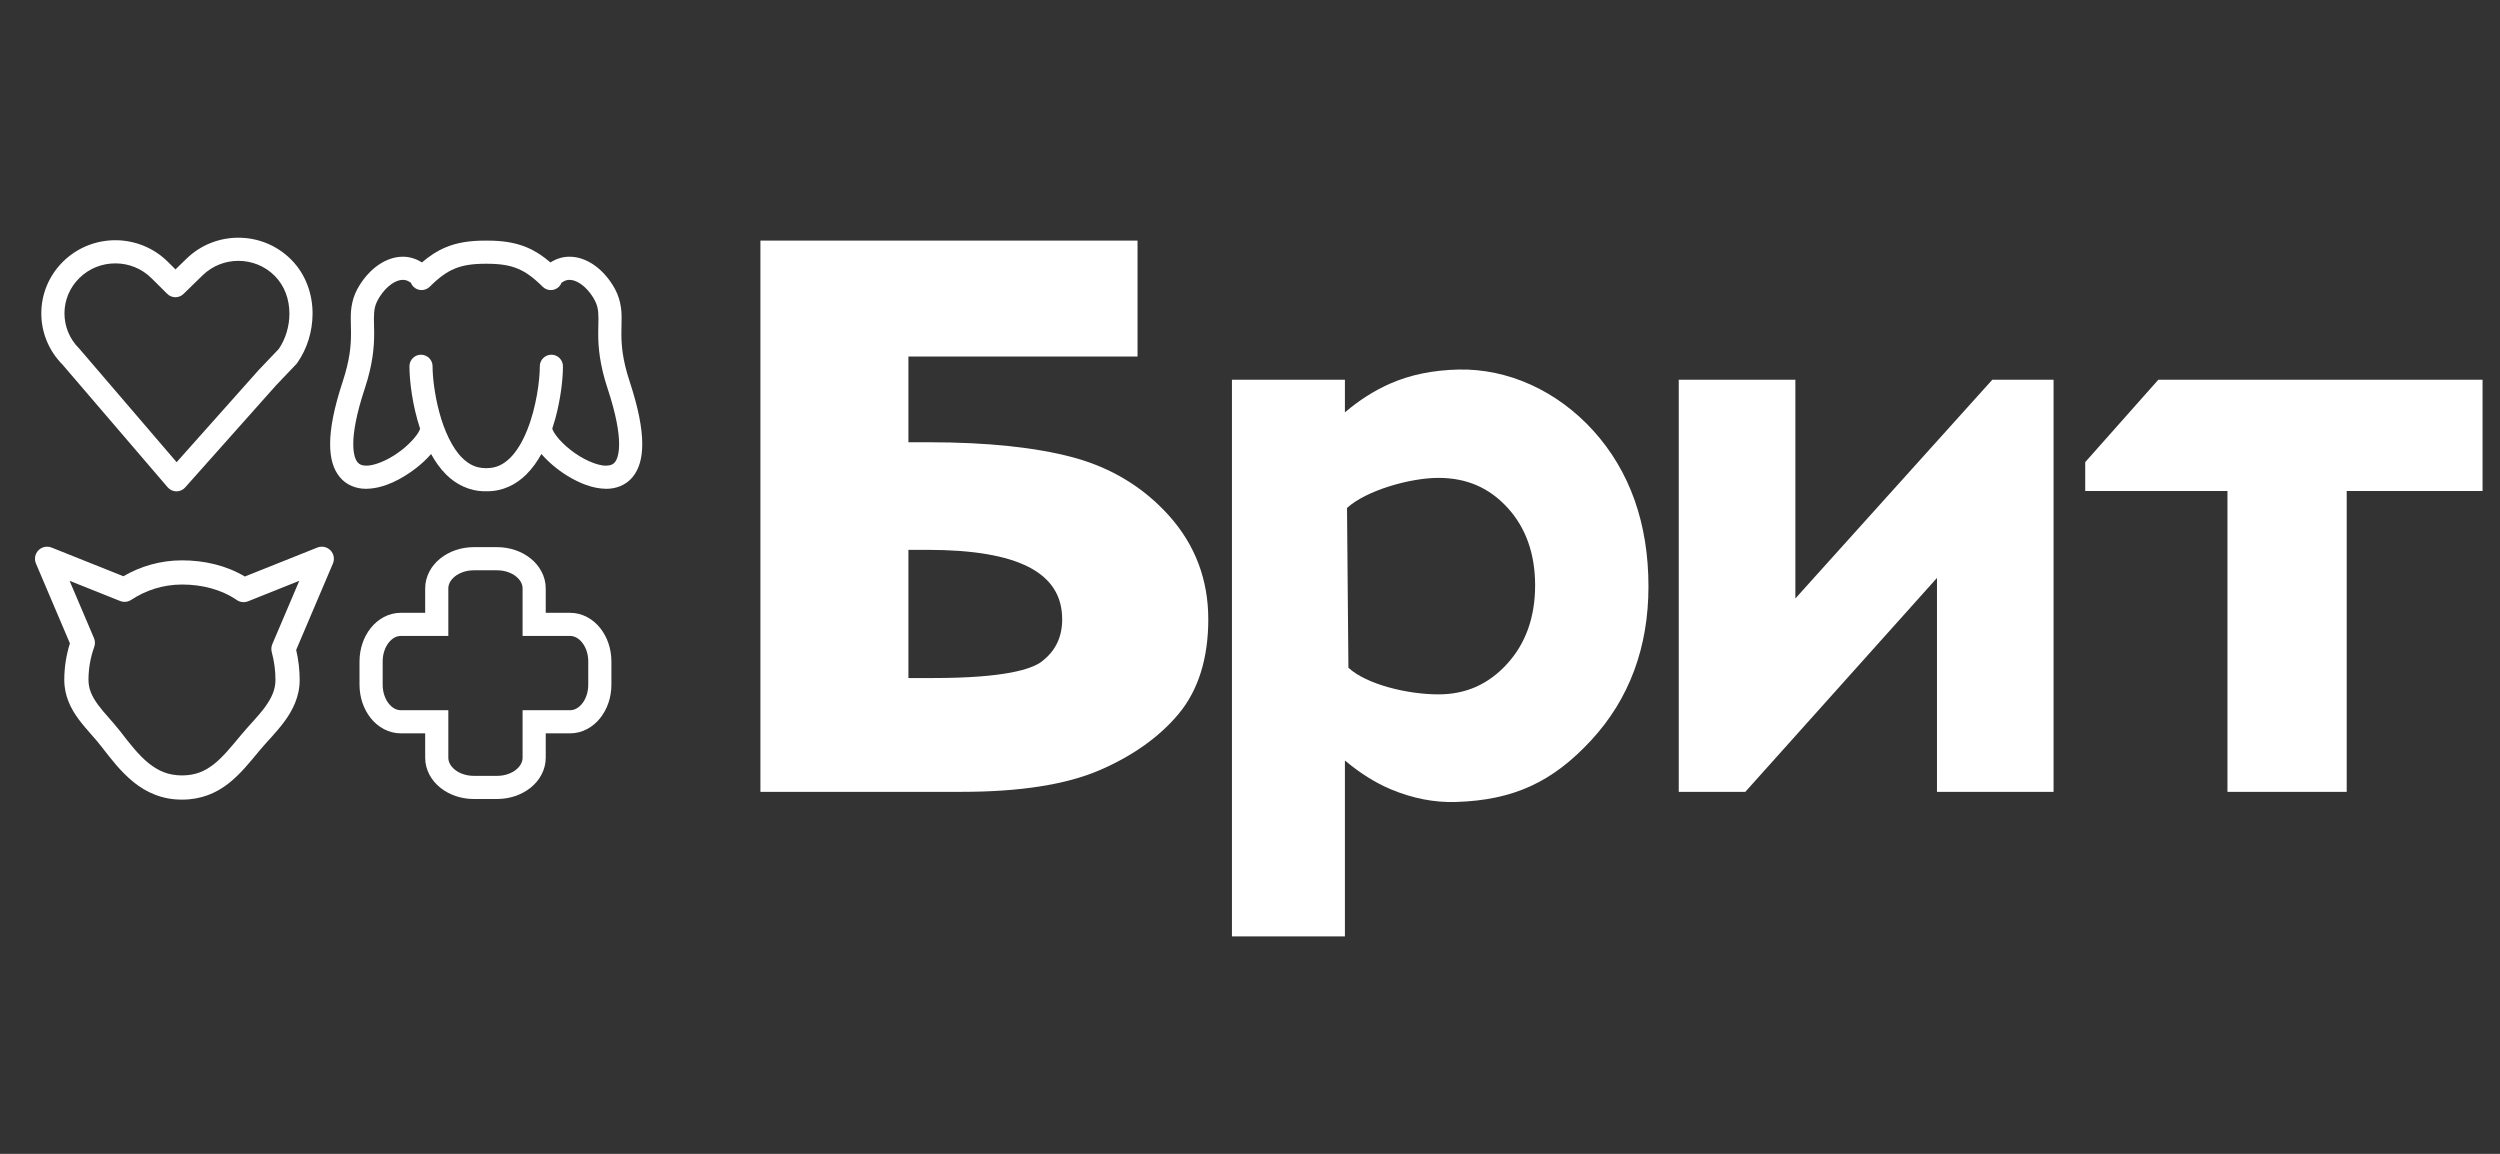 <svg width="143" height="66" viewBox="0 0 143 66" fill="none" xmlns="http://www.w3.org/2000/svg">
<rect x="0" y="0" width="143" height="66" fill="#333333" stroke="none"/>
<g clip-path="url(#clip0_42_20)">
<path d="M51.961 38.784H53.357C57.477 38.784 59.015 38.273 59.58 37.844C60.372 37.241 60.757 36.448 60.757 35.42C60.757 32.75 58.231 31.451 53.035 31.451H51.961V38.784ZM55.019 45.293H43.496V13.762H65.067V20.395H51.961V25.297H53.115C56.466 25.297 59.249 25.589 61.388 26.165C63.578 26.756 65.428 27.884 66.888 29.52C68.365 31.176 69.114 33.161 69.114 35.42C69.114 37.658 68.544 39.477 67.422 40.828C66.323 42.149 64.798 43.236 62.887 44.059C60.986 44.878 58.339 45.293 55.019 45.293Z" fill="white"/>
<path d="M77.129 38.194C78.163 39.151 80.513 39.718 82.278 39.718C83.844 39.718 85.127 39.15 86.199 37.982C87.268 36.818 87.809 35.305 87.809 33.484C87.809 31.678 87.278 30.183 86.229 29.039C85.177 27.892 83.885 27.335 82.278 27.335C80.642 27.335 78.134 28.061 77.049 29.055L77.129 38.194ZM76.929 53.562H70.467V21.72H76.929V23.587C77.74 22.895 78.603 22.345 79.506 21.947C80.667 21.437 81.949 21.172 83.424 21.138C86.256 21.076 89.07 22.351 91.142 24.641C93.232 26.954 94.292 29.95 94.292 33.547C94.292 37.022 93.197 39.973 91.038 42.319C88.811 44.74 86.566 45.769 83.288 45.873C82.041 45.913 80.775 45.665 79.532 45.138C78.661 44.77 77.789 44.221 76.929 43.501V53.562Z" fill="white"/>
<path d="M117.464 45.293H110.795V33.057L99.832 45.293H96.025V21.722H102.695V34.232L113.959 21.722H117.464V45.293Z" fill="white"/>
<path d="M134.231 45.293H127.411V28.085H119.275V26.433L123.455 21.722H142.002V28.085H134.231V45.293Z" fill="white"/>
<path d="M4.547 15.896C3.972 16.459 3.688 17.189 3.687 17.926C3.688 18.651 3.964 19.373 4.526 19.934L4.562 19.973L10.103 26.437L14.807 21.154L14.823 21.137L15.946 19.96C16.329 19.404 16.556 18.667 16.555 17.939C16.553 17.127 16.285 16.349 15.706 15.771C15.137 15.205 14.389 14.921 13.635 14.92C12.89 14.921 12.152 15.198 11.584 15.753L10.496 16.814C10.237 17.066 9.823 17.064 9.567 16.809L8.669 15.917C8.099 15.348 7.351 15.065 6.597 15.065C5.853 15.065 5.115 15.341 4.547 15.896ZM10.087 28.105C9.896 28.104 9.715 28.02 9.591 27.874L3.573 20.853C2.768 20.042 2.362 18.981 2.363 17.926C2.362 16.847 2.786 15.765 3.622 14.949C4.447 14.143 5.525 13.741 6.597 13.741C7.683 13.741 8.776 14.154 9.604 14.978L10.038 15.411L10.658 14.806C11.483 13.999 12.562 13.596 13.635 13.597C14.721 13.596 15.813 14.009 16.641 14.835C17.505 15.696 17.88 16.838 17.879 17.939C17.877 18.956 17.569 19.957 16.999 20.764L16.937 20.838L15.79 22.041L10.588 27.884C10.462 28.025 10.282 28.105 10.093 28.105H10.087Z" fill="white"/>
<path d="M5.376 36.501C5.444 36.661 5.449 36.843 5.389 37.007C5.178 37.595 5.061 38.23 5.061 38.895C5.063 39.416 5.26 39.836 5.607 40.313C5.951 40.785 6.438 41.266 6.882 41.838C7.434 42.556 7.947 43.209 8.499 43.653C9.056 44.096 9.611 44.349 10.41 44.355C11.183 44.348 11.692 44.125 12.211 43.729C12.725 43.332 13.214 42.735 13.772 42.06C14.249 41.487 14.774 40.971 15.152 40.454C15.534 39.931 15.756 39.45 15.757 38.895C15.757 38.349 15.682 37.811 15.544 37.297C15.505 37.148 15.516 36.988 15.576 36.846L17.119 33.222L14.191 34.393C13.976 34.478 13.735 34.452 13.544 34.322C12.67 33.723 11.57 33.435 10.41 33.435C9.338 33.436 8.346 33.757 7.507 34.311C7.318 34.436 7.079 34.46 6.869 34.376L3.98 33.222L5.376 36.501ZM10.41 45.738C9.28 45.744 8.351 45.32 7.629 44.728C6.901 44.137 6.34 43.398 5.786 42.683C5.425 42.21 4.929 41.724 4.492 41.133C4.058 40.546 3.676 39.807 3.677 38.895C3.677 38.166 3.791 37.462 3.999 36.801L2.056 32.233C1.946 31.976 2.002 31.679 2.197 31.479C2.393 31.279 2.689 31.216 2.949 31.32L7.058 32.962C8.044 32.385 9.191 32.052 10.41 32.052C11.669 32.052 12.923 32.334 14.006 32.977L18.15 31.32C18.41 31.216 18.706 31.279 18.902 31.479C19.097 31.679 19.153 31.976 19.043 32.233L16.941 37.175C17.071 37.73 17.141 38.307 17.141 38.895C17.142 39.851 16.736 40.638 16.267 41.273C15.795 41.913 15.247 42.445 14.836 42.943C14.286 43.604 13.754 44.279 13.061 44.821C12.378 45.359 11.502 45.738 10.435 45.738H10.41Z" fill="white"/>
<path d="M33.648 39.165C33.65 39.607 33.502 39.996 33.295 40.251C33.085 40.508 32.848 40.624 32.608 40.624H29.892V43.339C29.892 43.578 29.776 43.816 29.519 44.026C29.263 44.232 28.875 44.38 28.433 44.379H27.103C26.662 44.38 26.273 44.232 26.018 44.026C25.759 43.816 25.645 43.578 25.644 43.339V40.624H22.928C22.688 40.624 22.451 40.508 22.241 40.251C22.035 39.996 21.888 39.607 21.889 39.165V37.835C21.888 37.393 22.035 37.005 22.241 36.75C22.451 36.492 22.688 36.377 22.928 36.376H25.644V33.661C25.645 33.421 25.759 33.184 26.018 32.974C26.273 32.767 26.661 32.621 27.103 32.621H28.433C28.876 32.621 29.264 32.767 29.519 32.974C29.776 33.184 29.892 33.421 29.892 33.661V36.376H32.608C32.849 36.377 33.085 36.492 33.295 36.75C33.502 37.005 33.65 37.393 33.648 37.835V39.165ZM34.328 35.922C33.923 35.411 33.308 35.052 32.608 35.053H31.216V33.661C31.217 32.961 30.858 32.346 30.348 31.941C29.835 31.532 29.163 31.298 28.433 31.297H27.103C26.374 31.298 25.702 31.532 25.189 31.941C24.679 32.346 24.319 32.961 24.32 33.661V35.053H22.928C22.228 35.052 21.613 35.411 21.208 35.922C20.799 36.434 20.566 37.106 20.564 37.835V39.165C20.566 39.893 20.799 40.566 21.208 41.079C21.613 41.589 22.228 41.948 22.928 41.948H24.32V43.339C24.319 44.039 24.678 44.653 25.189 45.059C25.701 45.468 26.373 45.702 27.103 45.703H28.433C29.163 45.702 29.835 45.468 30.348 45.059C30.858 44.653 31.217 44.039 31.216 43.339V41.947L32.608 41.948C33.309 41.948 33.923 41.589 34.328 41.079C34.738 40.566 34.971 39.894 34.972 39.165V37.835C34.971 37.106 34.738 36.434 34.328 35.922Z" fill="white"/>
<path d="M35.165 26.446C35.053 26.572 34.938 26.628 34.67 26.635C34.167 26.651 33.29 26.26 32.627 25.728C32.292 25.465 32.003 25.175 31.817 24.923C31.723 24.798 31.656 24.683 31.618 24.596C31.603 24.563 31.596 24.54 31.59 24.517C31.653 24.325 31.713 24.132 31.766 23.94C32.078 22.786 32.2 21.676 32.201 20.951C32.201 20.586 31.904 20.29 31.539 20.29C31.173 20.29 30.877 20.586 30.877 20.951C30.881 21.725 30.677 23.31 30.155 24.6C29.897 25.247 29.559 25.82 29.175 26.198C28.783 26.577 28.386 26.771 27.865 26.776C27.846 26.776 27.828 26.78 27.809 26.781C27.791 26.78 27.774 26.776 27.756 26.776C27.235 26.771 26.838 26.577 26.446 26.198C25.865 25.633 25.407 24.621 25.132 23.594C24.853 22.571 24.742 21.53 24.743 20.951C24.743 20.586 24.447 20.29 24.081 20.29C23.716 20.29 23.42 20.586 23.42 20.951C23.423 21.795 23.584 23.172 24.029 24.52C24.023 24.542 24.017 24.564 24.003 24.596C23.875 24.913 23.355 25.497 22.735 25.919C22.12 26.355 21.388 26.645 20.95 26.635C20.682 26.628 20.567 26.571 20.455 26.445C20.343 26.316 20.206 26.007 20.207 25.402C20.205 24.709 20.388 23.663 20.862 22.235C21.324 20.843 21.404 19.835 21.402 19.077C21.402 18.74 21.388 18.457 21.388 18.219C21.396 17.716 21.424 17.457 21.7 17.002C21.909 16.668 22.159 16.408 22.401 16.242C22.643 16.075 22.868 16.007 23.044 16.008C23.186 16.01 23.305 16.043 23.444 16.137C23.461 16.149 23.48 16.158 23.498 16.168C23.531 16.252 23.58 16.331 23.648 16.399C23.776 16.528 23.946 16.593 24.115 16.593C24.285 16.593 24.455 16.528 24.584 16.398C25.106 15.877 25.534 15.566 25.997 15.372C26.461 15.178 26.992 15.087 27.756 15.087C27.775 15.087 27.792 15.083 27.81 15.081C27.828 15.083 27.846 15.087 27.865 15.087C28.628 15.087 29.16 15.178 29.623 15.372C30.087 15.566 30.515 15.877 31.037 16.398C31.166 16.528 31.335 16.592 31.505 16.593C31.674 16.593 31.844 16.528 31.973 16.399C32.041 16.331 32.09 16.252 32.122 16.169C32.14 16.158 32.16 16.15 32.178 16.137C32.315 16.042 32.434 16.01 32.576 16.008C32.752 16.007 32.977 16.075 33.219 16.242C33.461 16.407 33.711 16.668 33.92 17.002C34.196 17.456 34.224 17.716 34.231 18.22C34.231 18.458 34.218 18.741 34.218 19.076C34.217 19.835 34.296 20.843 34.758 22.235C35.231 23.663 35.414 24.709 35.413 25.402C35.414 26.007 35.277 26.316 35.165 26.446ZM36.016 21.82C35.6 20.553 35.544 19.746 35.543 19.076C35.542 18.778 35.555 18.503 35.555 18.22C35.563 17.639 35.475 16.971 35.04 16.296C34.746 15.829 34.385 15.438 33.971 15.152C33.557 14.868 33.082 14.684 32.576 14.684C32.202 14.682 31.82 14.795 31.487 15.012C31.058 14.645 30.621 14.354 30.134 14.15C29.462 13.869 28.73 13.762 27.865 13.763C27.846 13.763 27.828 13.767 27.809 13.768C27.792 13.767 27.774 13.763 27.756 13.763C26.891 13.762 26.158 13.869 25.486 14.15C24.999 14.354 24.562 14.645 24.134 15.012C23.799 14.796 23.418 14.682 23.044 14.684C22.538 14.685 22.063 14.868 21.649 15.152C21.235 15.438 20.874 15.829 20.579 16.296C20.144 16.971 20.057 17.638 20.065 18.219C20.065 18.503 20.078 18.778 20.078 19.077C20.076 19.746 20.021 20.554 19.605 21.82C19.106 23.333 18.884 24.488 18.883 25.402C18.883 26.188 19.05 26.826 19.441 27.297C19.824 27.761 20.397 27.959 20.92 27.959C20.93 27.959 20.94 27.959 20.95 27.959C21.975 27.943 22.977 27.409 23.81 26.769C24.127 26.52 24.415 26.251 24.658 25.97C24.895 26.397 25.172 26.799 25.515 27.139C26.077 27.702 26.846 28.099 27.741 28.1C27.746 28.1 27.751 28.099 27.756 28.099C27.774 28.099 27.79 28.095 27.808 28.094C27.827 28.096 27.845 28.1 27.865 28.1C28.767 28.104 29.541 27.705 30.105 27.139C30.448 26.796 30.731 26.397 30.969 25.968C31.37 26.432 31.887 26.868 32.464 27.224C33.15 27.638 33.898 27.951 34.67 27.959C34.68 27.959 34.69 27.959 34.699 27.959C35.222 27.959 35.795 27.762 36.179 27.296C36.569 26.826 36.736 26.188 36.737 25.402C36.736 24.488 36.513 23.333 36.016 21.82Z" fill="white"/>
</g>
<defs>
<clipPath id="clip0_42_20">
<rect width="140" height="41" fill="white" transform="translate(2 13)"/>
</clipPath>
</defs>
</svg>
